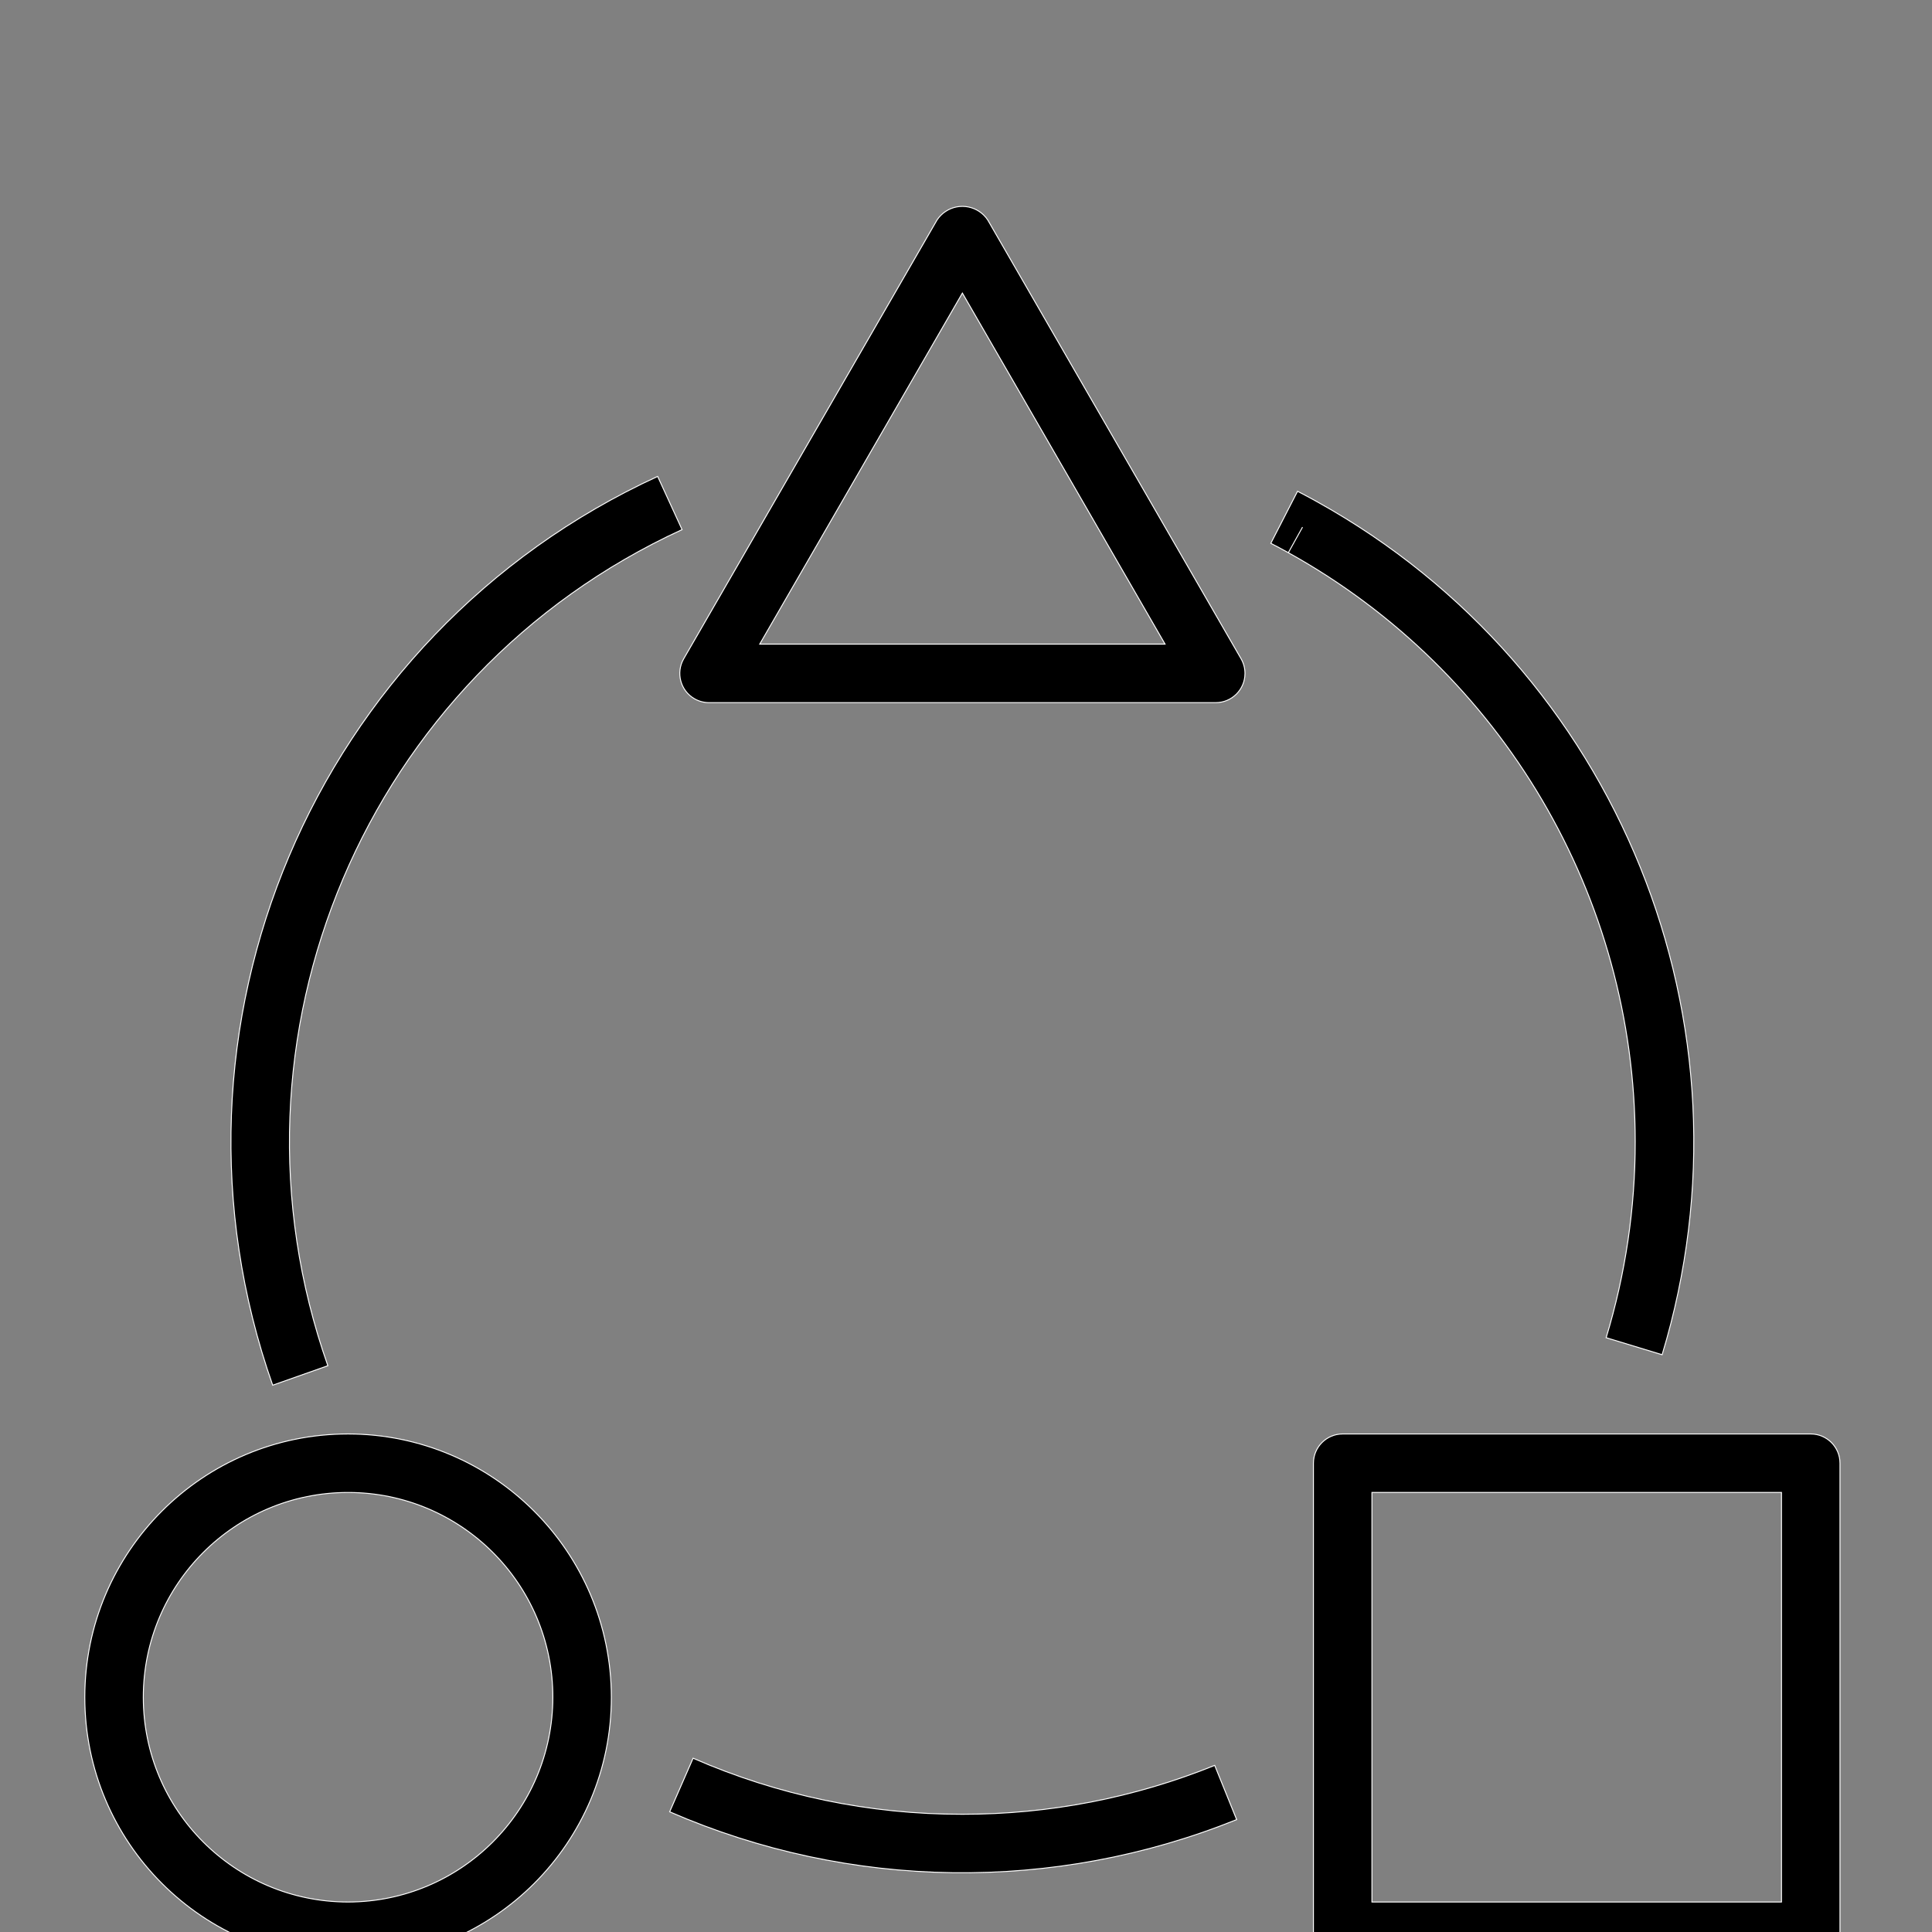 <?xml version="1.0" encoding="utf-8"?>
<!-- Generator: Adobe Illustrator 13.0.0, SVG Export Plug-In . SVG Version: 6.00 Build 14948)  -->
<!DOCTYPE svg PUBLIC "-//W3C//DTD SVG 1.1//EN" "http://www.w3.org/Graphics/SVG/1.1/DTD/svg11.dtd">
<svg version="1.1" id="Layer_1" xmlns="http://www.w3.org/2000/svg" xmlns:xlink="http://www.w3.org/1999/xlink" x="0px" y="0px"
	 width="511px" height="511px" viewBox="0 -38 511 511" enable-background="new 0 -38 511 511" xml:space="preserve">
<rect x="0" y="-38" width="511" height="511" fill="#808080" stroke="none"/>
<g>
	<g>
		<path stroke="#FFFFFF" stroke-width="0.25" d="M328.254,136.237L261.248,20.179c-2.459-3.701-7.455-4.708-11.157-2.248
			c-0.891,0.592-1.655,1.355-2.248,2.248l-67.005,116.059c-2.136,3.7-0.869,8.432,2.832,10.569c1.177,0.679,2.512,1.037,3.869,1.037
			h134.012c4.271,0.001,7.738-3.462,7.738-7.736C329.29,138.749,328.932,137.413,328.254,136.237z M200.94,132.368l53.605-92.847
			l53.604,92.847H200.94z"/>
	</g>
</g>
<g>
	<g>
		<path stroke="#FFFFFF" stroke-width="0.25" d="M478.93,341.271c-0.002,0-0.004,0-0.004,0H355.13c-4.272,0-7.737,3.463-7.737,7.735
			v0.002v123.796c-0.002,4.272,3.461,7.737,7.734,7.737c0,0,0.002,0,0.003,0h123.796c4.271,0.002,7.734-3.461,7.736-7.733
			c0,0,0-0.002,0-0.004V349.01C486.664,344.738,483.201,341.273,478.93,341.271z M471.188,465.069h-108.32V356.747h108.32V465.069z"
			/>
	</g>
</g>
<g>
	<g>
		<path stroke="#FFFFFF" stroke-width="0.25" d="M92.064,341.271c-38.459,0-69.635,31.179-69.635,69.637
			c0,38.457,31.176,69.635,69.635,69.635c38.458,0,69.635-31.178,69.635-69.635C161.655,372.467,130.504,341.316,92.064,341.271z
			 M92.064,465.069c-29.912,0-54.161-24.248-54.161-54.161c0-29.912,24.249-54.161,54.161-54.161
			c29.912,0,54.161,24.249,54.161,54.161C146.189,440.806,121.962,465.033,92.064,465.069z"/>
	</g>
</g>
<g>
	<g>
		<path stroke="#FFFFFF" stroke-width="0.25" d="M180.4,102.077l-6.453-14.069C83,129.787,38.862,233.979,72.125,328.376
			l14.59-5.153C56.119,236.374,96.728,140.518,180.4,102.077z"/>
	</g>
</g>
<g>
	<g>
		<path stroke="#FFFFFF" stroke-width="0.25" d="M321.279,428.93c-21.201,8.578-43.863,12.967-66.733,12.929
			c-24.515,0.053-48.771-4.996-71.229-14.825l-6.195,14.174c47.69,20.76,101.719,21.503,149.963,2.064L321.279,428.93z"/>
	</g>
</g>
<g>
	<g>
		<path stroke="#FFFFFF" stroke-width="0.25" d="M348.271,94.66l0.002-0.003c-1.678-0.929-3.373-1.843-5.082-2.721l-7.071,13.767
			c1.557,0.801,3.098,1.626,4.629,2.478l3.761-6.762l-3.755,6.762c56.59,31.396,91.711,91.004,91.748,155.719
			c0.015,17.588-2.576,35.082-7.688,51.91l14.802,4.502C466.146,232.967,428.09,138.955,348.271,94.66z"/>
	</g>
</g>
</svg>
